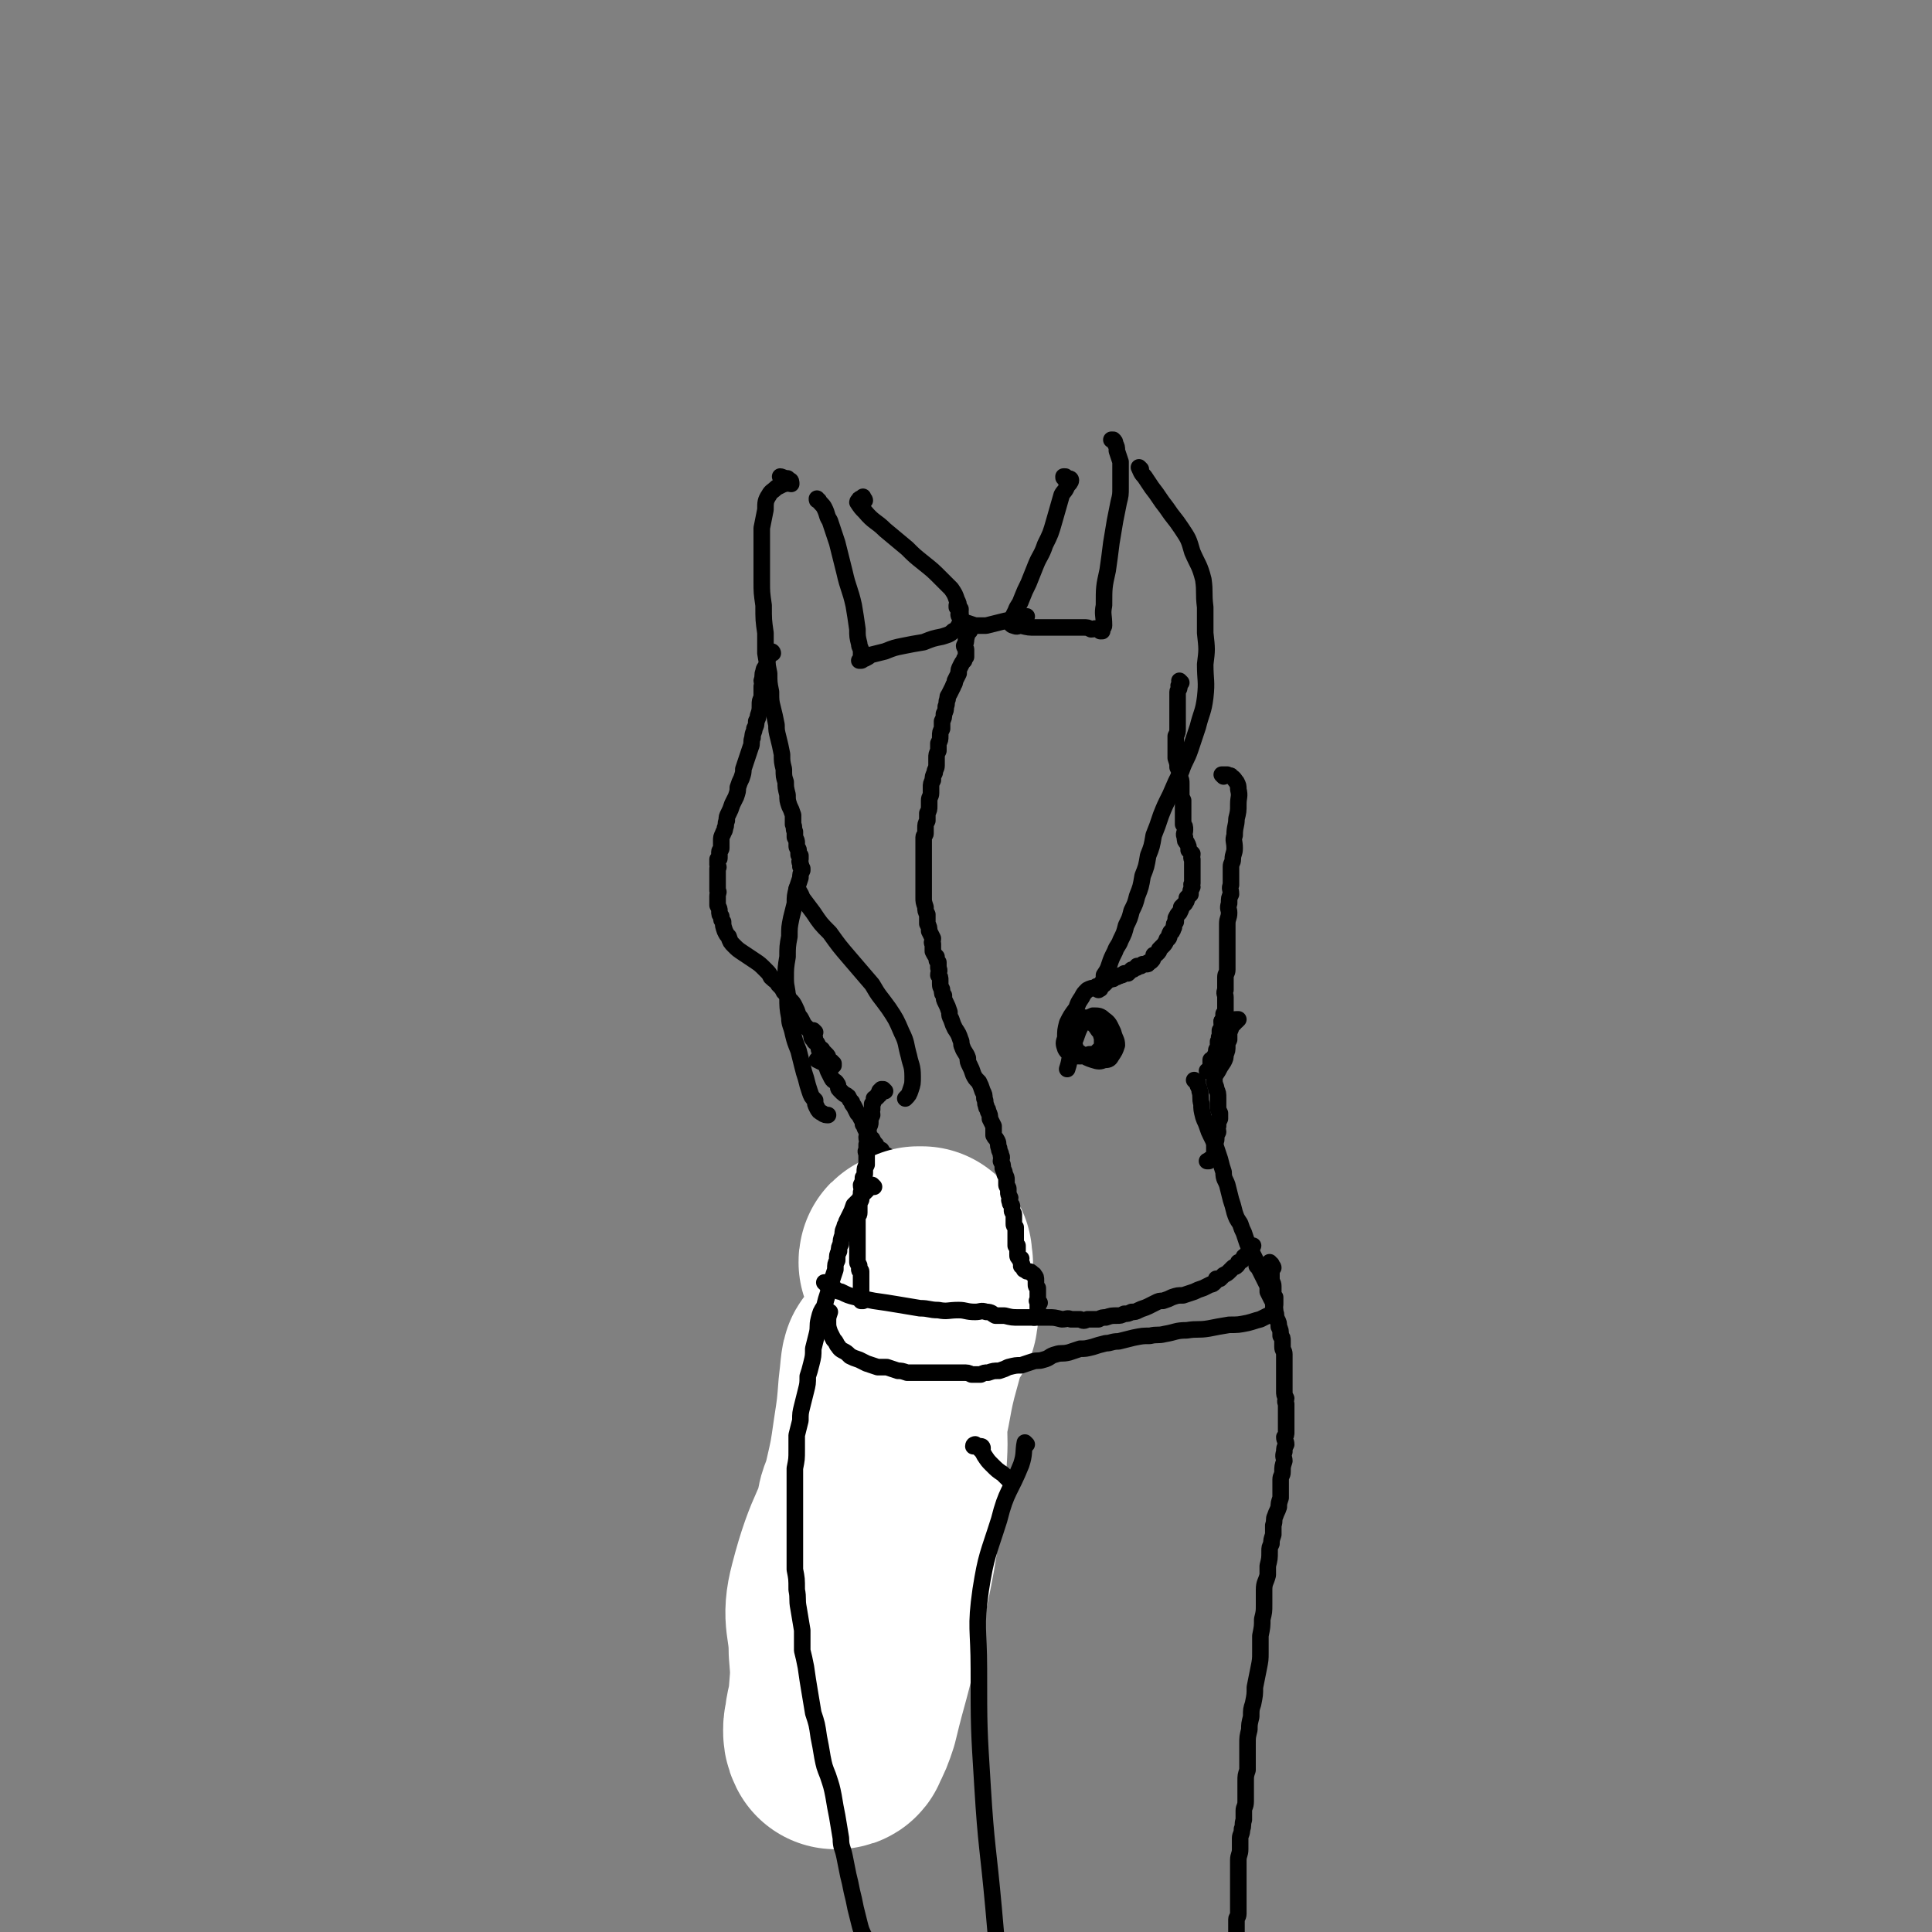 <svg viewBox='0 0 1050 1050' version='1.1' xmlns='http://www.w3.org/2000/svg' xmlns:xlink='http://www.w3.org/1999/xlink'><rect x="0" y="0" width="1050" height="1050" fill="#808080" stroke="none"/><g fill='none' stroke='rgb(0,0,0)' stroke-width='9' stroke-linecap='round' stroke-linejoin='round'><path d='M420,355c0,0 0,-1 -1,-1 0,0 0,1 -1,2 0,1 0,1 -1,2 0,1 0,2 0,3 -1,2 -2,2 -2,4 -1,2 0,2 -1,5 0,1 1,1 0,3 0,3 0,3 0,6 -1,2 -1,2 -1,4 0,3 0,3 -1,6 0,1 0,1 -1,3 0,2 0,2 -1,4 0,2 -1,2 -1,5 -1,2 0,3 -1,5 -1,3 -1,3 -2,6 -1,3 -1,3 -2,6 0,2 0,2 -1,5 -1,2 -1,2 -2,5 0,2 0,2 -1,5 -1,2 -1,2 -2,4 -1,3 -1,3 -2,5 -1,2 -1,2 -1,4 -1,2 0,2 -1,4 0,2 -1,2 -1,3 -1,2 -1,2 -1,4 0,2 0,2 0,4 0,1 -1,1 -1,2 0,2 0,2 0,3 0,1 0,1 -1,1 0,2 0,2 0,3 0,1 1,1 0,2 0,2 0,2 0,3 0,1 0,1 0,2 0,2 0,2 0,3 0,2 0,2 0,4 1,1 0,1 0,3 0,1 0,1 0,3 0,1 0,1 0,2 1,2 1,2 1,3 0,2 0,2 1,3 0,2 0,2 1,3 0,2 0,2 1,5 1,2 1,2 2,3 1,3 1,3 3,5 2,2 2,2 5,4 3,2 3,2 6,4 3,2 3,2 6,5 2,2 2,2 3,4 2,2 3,2 4,4 2,2 2,2 3,4 2,2 2,2 3,4 2,2 2,2 3,4 1,2 1,2 2,5 1,1 1,1 2,3 1,2 1,2 2,3 2,2 2,2 3,4 0,2 0,2 1,3 1,2 1,1 2,2 1,2 1,2 2,3 0,0 1,0 1,1 1,1 1,1 2,2 1,1 1,1 1,2 1,1 1,1 1,2 1,0 1,0 1,0 0,1 0,1 1,1 0,0 0,1 0,1 0,0 0,0 0,0 -5,-1 -5,-1 -9,-3 '/><path d='M642,371c0,0 -1,-1 -1,-1 0,0 1,1 1,1 -1,1 -1,0 -1,1 -1,1 0,1 0,1 0,2 -1,2 -1,3 0,1 0,1 0,3 0,1 0,1 0,2 0,2 0,2 0,4 0,2 0,2 0,4 0,2 0,2 0,4 0,1 0,1 0,3 0,2 0,2 -1,4 0,2 0,2 0,4 0,2 0,2 0,4 0,2 0,2 0,4 1,3 1,3 1,5 1,2 1,2 1,5 1,2 1,2 1,4 0,2 0,2 0,5 0,2 0,2 1,4 0,2 0,2 0,4 0,2 0,2 0,4 0,3 0,3 0,5 1,1 1,1 1,3 0,2 -1,2 0,4 0,2 0,2 1,3 1,2 1,2 1,4 1,1 1,1 2,2 0,2 -1,2 0,3 0,1 0,1 0,2 0,1 0,1 0,2 0,1 0,1 0,3 0,0 0,0 0,1 0,1 0,1 0,2 0,2 0,2 0,3 -1,1 0,1 0,2 -1,2 -1,2 -1,4 -1,1 -1,1 -2,2 0,2 0,1 -1,3 -1,1 -1,1 -2,2 0,1 0,1 -1,3 -1,1 -1,1 -2,3 0,1 0,1 0,2 -1,1 -1,1 -1,3 -1,1 0,1 -1,2 0,1 -1,0 -1,1 -1,1 0,2 -1,3 0,0 -1,0 -1,1 -1,2 -1,2 -2,3 -1,1 -1,1 -2,2 0,1 0,1 -1,2 -1,1 -1,1 -2,1 0,1 0,2 -1,3 -1,1 -1,1 -2,1 0,1 0,1 -1,1 -1,0 -1,0 -2,0 0,0 0,0 -1,1 -1,0 -1,0 -2,0 0,1 0,1 -1,1 -1,1 -1,1 -2,1 -1,1 -1,1 -2,2 -1,0 -1,0 -2,0 -1,1 -1,1 -2,1 -1,1 -1,0 -2,1 -1,0 -1,0 -2,1 0,0 0,0 -1,0 -1,1 -1,0 -2,1 -1,1 -1,1 -2,2 0,0 0,-1 0,-1 -1,1 -1,1 -2,1 -1,1 0,1 -1,1 0,0 0,0 -1,0 0,0 0,1 -1,1 0,0 0,0 0,0 0,0 0,0 -1,0 '/><path d='M665,422c0,0 -1,-1 -1,-1 1,0 2,0 3,0 1,1 2,0 2,1 2,1 2,2 3,3 1,2 1,2 1,4 1,4 0,4 0,8 0,4 0,4 -1,8 0,4 -1,4 -1,9 -1,3 0,3 0,7 0,3 -1,3 -1,6 0,2 -1,2 -1,4 0,3 0,3 0,6 0,2 0,2 0,4 -1,2 0,2 0,5 -1,2 -1,2 -1,5 -1,3 0,3 0,5 0,3 -1,3 -1,6 0,2 0,2 0,5 0,2 0,2 0,5 0,3 0,3 0,5 0,2 0,2 0,5 0,2 0,2 0,5 0,2 -1,2 -1,4 0,2 0,2 0,3 0,2 0,2 0,4 -1,2 0,2 0,4 0,2 0,2 0,3 0,2 0,2 0,3 0,1 0,1 0,2 -1,1 -1,1 -1,1 0,1 0,1 0,2 0,1 0,1 0,1 0,1 -1,1 -1,1 0,1 0,1 0,2 0,0 0,0 0,1 0,0 0,0 0,1 0,1 -1,1 -1,1 0,1 0,1 0,2 0,1 0,1 0,1 -1,1 0,1 0,2 -1,1 -1,1 -1,1 0,1 0,1 0,2 0,1 0,1 0,1 0,1 -1,1 -1,2 0,1 0,1 0,1 0,1 0,1 0,1 0,0 0,0 -1,1 0,0 0,0 0,1 0,0 0,0 0,0 0,1 0,1 0,1 -1,1 -1,0 -2,0 0,1 0,1 0,1 0,1 0,1 0,1 0,1 0,1 0,2 0,0 0,0 0,1 0,0 0,0 0,0 0,1 0,1 0,1 0,0 -1,0 -1,0 -1,0 -1,0 -1,0 '/><path d='M443,561c0,0 -1,-1 -1,-1 0,0 0,1 0,1 0,1 0,1 0,2 1,1 1,1 1,3 1,1 1,1 2,3 0,1 0,2 1,3 1,3 1,3 2,5 1,2 1,2 2,5 1,2 1,2 2,4 1,2 2,1 3,3 1,1 0,2 1,3 1,1 1,1 2,2 1,1 2,1 3,2 1,2 1,2 2,3 0,1 0,1 1,2 1,2 1,2 2,4 1,1 1,1 2,3 1,1 1,1 1,3 1,1 1,1 1,2 1,2 1,2 2,3 1,2 0,2 2,3 1,2 1,2 2,3 1,2 1,2 3,3 1,2 1,2 3,3 1,1 1,1 3,2 1,1 1,1 2,3 0,1 0,1 1,2 0,0 0,0 1,1 0,1 0,1 0,1 0,0 1,1 1,1 0,0 -1,-1 -1,-1 '/><path d='M665,556c0,0 -1,-1 -1,-1 1,0 1,0 2,0 2,0 2,0 3,0 1,0 1,-1 3,-1 0,0 0,0 1,0 0,0 0,0 0,0 0,0 0,0 -1,1 -1,0 0,0 -1,1 -1,1 -1,1 -2,2 0,1 0,1 -1,3 0,2 0,2 0,4 -1,2 -1,2 -1,3 0,3 0,3 -1,5 0,2 0,2 -1,4 -2,3 -2,3 -3,5 -2,3 -2,3 -2,5 0,3 1,3 1,5 1,2 1,2 1,5 0,2 0,2 0,4 0,2 0,2 1,4 0,2 0,2 0,3 -1,2 -1,2 -1,4 -1,2 0,2 0,3 0,1 -1,1 -1,2 0,1 0,1 0,2 0,2 -1,1 -1,3 0,1 0,1 0,2 0,1 0,1 0,1 0,2 0,2 0,3 0,0 0,1 0,1 -1,1 -1,1 -1,1 -1,0 -1,0 -1,0 -1,0 0,0 -1,1 0,0 0,0 -1,0 '/><path d='M488,638c-1,0 -1,-1 -1,-1 -1,0 0,0 -1,1 0,0 0,0 0,1 -1,1 0,1 0,2 0,1 0,1 0,2 0,2 0,2 0,4 1,2 0,2 0,4 1,2 1,2 1,4 0,3 0,3 0,5 0,2 0,2 0,4 0,2 0,2 0,4 0,1 0,1 0,3 0,2 0,2 0,4 0,2 0,2 0,4 0,2 0,2 0,5 0,2 0,2 0,5 0,3 1,3 1,6 0,2 0,2 0,4 0,3 0,3 -1,5 -1,3 -1,3 -2,6 -1,4 -1,4 -2,8 -1,4 -1,4 -2,9 -1,5 -1,5 -1,10 -1,6 -2,6 -3,12 -1,5 -1,5 -1,10 -1,4 -1,4 -1,8 0,5 0,5 -1,9 0,5 0,5 0,9 -1,5 -1,5 -1,9 0,4 0,4 -1,8 0,4 0,4 -1,8 0,5 0,5 0,9 -1,3 -1,3 -1,6 0,3 0,3 -1,6 0,3 0,3 -1,6 0,2 0,2 0,4 -1,3 0,3 0,6 0,2 -1,2 -1,4 -1,3 -1,3 -1,6 0,4 0,4 0,7 0,2 0,2 -1,5 0,2 1,2 0,5 0,3 0,3 -1,6 0,2 1,2 1,5 0,2 -1,2 -1,5 0,2 0,2 0,4 0,3 0,3 -1,5 0,2 -1,2 -1,4 0,2 1,2 0,4 0,2 0,2 0,4 -1,2 0,2 0,3 0,2 0,2 0,4 0,2 0,2 -1,3 0,1 0,1 0,2 0,1 -1,2 0,2 1,2 2,2 4,4 2,1 2,1 4,1 '/><path d='M650,588c0,0 -1,-1 -1,-1 0,0 1,1 2,1 0,1 0,1 0,2 1,2 1,2 1,3 1,3 0,4 1,7 0,3 0,3 1,7 1,3 1,2 2,5 1,3 1,3 2,5 2,4 2,4 3,7 1,3 1,3 2,6 1,4 1,4 2,7 0,4 1,4 2,7 1,4 1,4 2,8 1,3 1,3 2,7 1,3 1,3 3,6 1,3 1,3 2,5 1,3 1,3 2,6 1,2 1,2 2,4 1,2 1,2 2,4 1,2 1,2 1,4 1,1 1,1 2,3 1,2 1,2 2,4 1,2 1,2 2,4 0,2 0,2 0,3 1,2 1,2 2,4 1,2 1,1 1,3 1,2 1,2 1,4 1,2 0,2 1,4 1,2 1,2 1,4 1,2 1,2 1,5 1,1 1,1 1,3 0,1 0,2 0,3 0,2 1,2 1,4 0,2 0,2 0,4 0,1 0,1 0,3 0,2 0,2 0,4 0,1 0,1 0,3 0,1 0,1 0,3 0,2 0,2 0,3 0,2 0,2 1,4 0,1 -1,1 0,3 0,2 0,2 0,3 0,2 0,2 0,3 0,2 0,2 0,3 0,2 0,2 0,3 0,2 0,2 0,3 0,2 0,2 -1,3 0,2 1,2 1,4 -1,2 -1,2 -1,4 -1,3 0,3 0,5 -1,3 -1,3 -1,6 0,2 -1,2 -1,4 0,3 0,3 0,6 0,2 0,2 0,4 -1,3 -1,3 -1,5 -1,3 -1,2 -2,5 -1,2 0,2 -1,5 0,3 0,3 0,5 -1,3 -1,3 -1,5 -1,2 -1,2 -1,4 0,4 0,4 -1,8 0,2 0,3 0,5 -1,4 -2,4 -2,8 0,4 0,4 0,8 0,4 0,4 -1,8 0,4 0,4 -1,9 0,4 0,4 0,9 0,4 0,4 -1,9 -1,5 -1,5 -2,10 0,4 0,4 -1,9 -1,3 -1,3 -1,7 -1,4 -1,4 -1,7 -1,4 -1,4 -1,8 0,3 0,3 0,7 0,3 0,3 0,7 -1,3 -1,3 -1,6 0,3 0,3 0,6 0,2 0,2 0,5 0,3 -1,3 -1,5 0,3 0,3 0,5 -1,3 0,3 -1,5 0,3 -1,3 -1,5 0,3 0,3 0,6 0,3 -1,3 -1,6 0,3 0,3 0,6 0,3 0,3 0,6 0,2 0,2 0,5 0,2 0,2 0,4 0,2 0,2 0,4 0,2 0,2 0,4 0,2 -1,2 -1,3 0,2 0,2 0,3 0,1 0,1 0,2 0,1 0,1 0,2 0,1 0,1 0,2 0,1 0,1 0,2 0,1 0,1 0,2 0,1 0,1 0,2 0,0 0,0 0,0 -1,1 -1,0 -2,1 '/></g>
<g fill='none' stroke='rgb(255,255,255)' stroke-width='120' stroke-linecap='round' stroke-linejoin='round'><path d='M483,797c0,0 -1,-1 -1,-1 -1,3 -1,4 -3,8 -11,31 -15,30 -23,61 -4,15 0,16 0,32 1,12 1,12 0,24 0,6 -1,6 -2,12 0,4 -1,4 -1,7 0,2 0,3 1,5 1,0 2,0 2,-1 3,-6 3,-6 5,-12 6,-25 7,-24 12,-49 8,-39 9,-39 13,-78 3,-25 1,-26 0,-51 0,-7 -1,-13 -1,-13 -1,0 -1,6 -2,13 -1,13 -1,13 -3,26 -2,14 -2,14 -5,27 -1,8 -1,8 -3,16 0,2 0,3 -1,4 0,0 0,-1 0,-2 0,-6 0,-6 2,-11 5,-17 7,-16 12,-33 6,-21 4,-22 10,-43 3,-11 3,-11 6,-22 1,-4 2,-4 3,-7 0,0 1,0 1,0 0,1 -1,1 -1,2 0,2 1,2 0,3 0,1 0,1 0,1 0,0 0,0 0,1 0,0 0,0 0,0 -1,0 -1,0 -1,0 -1,0 -1,0 -1,-1 0,0 0,0 0,-1 0,-2 0,-2 -1,-4 0,-4 0,-4 0,-7 0,-4 0,-4 0,-8 0,-3 0,-3 0,-6 0,-2 1,-2 0,-3 0,-2 0,-2 0,-3 -1,0 -1,0 -2,0 -2,1 -2,1 -4,2 -1,0 -1,0 -1,1 '/></g>
<g fill='none' stroke='rgb(0,0,0)' stroke-width='9' stroke-linecap='round' stroke-linejoin='round'><path d='M481,593c0,0 -1,-1 -1,-1 0,0 0,0 -1,0 0,0 0,0 0,0 -1,1 -1,1 -1,1 0,1 0,1 0,1 0,1 0,1 0,1 0,0 0,0 -1,0 0,0 0,1 0,1 -1,1 -1,1 -2,1 0,1 0,2 -1,3 0,1 0,1 0,3 -1,1 0,1 0,3 -1,2 -1,2 -1,4 0,1 0,1 -1,3 0,3 0,3 -1,5 0,2 1,2 0,4 0,1 0,1 0,3 -1,1 0,1 0,3 0,3 0,3 0,5 -1,2 -1,2 -1,4 0,2 0,2 -1,3 0,2 0,2 -1,4 0,2 1,2 0,4 0,2 0,2 0,4 -1,2 -1,2 -1,4 0,1 0,1 0,3 0,2 -1,1 -1,3 0,2 0,2 0,3 0,1 0,1 0,2 0,1 0,1 0,2 0,1 0,1 0,3 0,1 0,1 0,2 0,2 0,2 0,3 0,2 0,2 0,3 0,2 0,2 0,3 0,1 0,1 0,3 0,1 1,1 1,2 0,1 0,1 0,2 0,1 1,0 1,1 0,2 0,2 0,3 0,1 0,1 0,2 0,1 0,1 0,2 0,1 0,1 0,2 0,1 0,1 0,2 0,1 0,1 0,2 0,0 0,0 0,1 0,0 0,0 0,1 0,0 0,0 0,1 0,0 1,0 1,0 '/><path d='M475,645c0,0 -1,-1 -1,-1 -1,0 -1,1 -2,2 -1,1 -1,1 -2,2 -2,2 -2,2 -3,4 -2,2 -2,2 -3,3 -1,3 -1,3 -2,5 -1,2 -1,2 -2,4 0,2 -1,1 -1,3 -1,2 -1,2 -1,4 -1,3 -1,3 -1,5 -1,2 -1,2 -1,4 -1,2 -1,2 -1,5 -1,2 -1,2 -1,5 -1,3 -1,3 -2,6 -1,3 -1,3 -2,7 -1,3 -1,3 -2,7 -2,3 -2,3 -3,7 -1,4 0,4 -1,8 -1,4 -1,4 -2,8 0,4 0,4 -1,8 -1,4 -1,4 -2,7 0,4 0,4 -1,8 -1,4 -1,4 -2,8 -1,4 -1,4 -1,8 -1,4 -1,4 -2,8 0,4 0,4 0,8 0,5 0,5 -1,10 0,4 0,4 0,9 0,4 0,4 0,8 0,4 0,4 0,9 0,5 0,5 0,9 0,5 0,5 0,10 0,5 0,5 0,10 1,5 1,5 1,11 1,5 0,5 1,10 1,6 1,6 2,12 0,5 0,5 0,11 1,4 1,4 2,9 1,7 1,7 2,13 1,6 1,6 2,12 2,6 2,6 3,13 1,5 1,5 2,11 1,5 1,5 3,10 2,6 2,6 3,11 1,6 1,6 2,11 1,6 1,6 2,12 0,5 1,5 2,10 1,5 1,5 2,10 1,4 1,4 2,9 1,4 1,4 2,9 1,4 1,4 2,8 1,4 1,4 3,8 1,4 1,4 3,7 1,4 2,3 4,6 2,4 2,3 4,7 2,3 2,3 3,6 2,3 2,3 2,6 1,4 1,4 1,7 1,2 1,2 2,5 0,1 0,1 0,2 1,1 0,1 1,2 0,0 1,1 1,1 -1,0 -1,-1 -2,-1 0,-1 0,-1 0,-2 '/><path d='M580,261c0,-1 -1,-1 -1,-1 0,-1 0,-1 0,-1 0,0 -1,0 -1,0 0,1 0,1 1,1 1,0 1,0 1,0 1,0 2,0 2,1 0,1 -1,2 -2,3 -1,3 -2,3 -3,5 -2,7 -2,7 -4,14 -2,7 -2,7 -5,13 -2,6 -3,6 -5,11 -2,5 -2,5 -4,10 -2,4 -2,4 -4,9 -1,3 -2,3 -3,6 -1,2 -1,2 -2,4 0,1 -1,1 -1,2 0,1 1,2 2,2 2,1 2,0 4,0 4,1 4,1 8,1 5,0 5,0 10,0 4,0 4,0 9,0 3,0 3,0 7,0 2,0 2,0 4,1 2,0 2,-1 3,0 1,0 1,0 2,1 0,0 0,0 1,0 0,0 0,0 0,0 0,-2 1,-2 1,-3 0,-6 -1,-6 0,-11 0,-10 0,-10 2,-19 1,-7 1,-7 2,-15 1,-6 1,-6 2,-12 1,-5 1,-5 2,-10 1,-4 1,-4 1,-8 0,-4 0,-4 0,-7 0,-4 0,-4 0,-7 -1,-3 -1,-3 -2,-6 0,-2 0,-2 -1,-4 0,-1 0,-1 -1,-2 0,0 0,0 -1,0 '/><path d='M470,272c0,0 0,-1 -1,-1 0,0 0,-1 0,-1 0,0 0,0 -1,1 -1,0 -1,0 -1,1 -1,0 -1,1 -1,1 2,3 2,3 4,5 5,6 6,5 11,10 6,5 6,5 12,10 4,4 4,4 9,8 5,4 5,4 9,8 3,3 3,3 6,6 2,3 2,3 3,6 1,2 1,2 1,4 1,2 1,2 1,4 0,2 1,2 0,3 0,2 0,2 -1,3 -1,2 -1,2 -3,3 -2,2 -3,2 -6,3 -5,1 -5,1 -10,3 -6,1 -6,1 -11,2 -5,1 -5,1 -10,3 -4,1 -4,1 -8,2 -1,1 -1,1 -3,2 0,0 -1,0 -1,0 -1,0 0,1 -1,1 0,0 0,0 0,0 0,0 -1,0 -1,0 0,0 1,0 1,-1 0,0 0,0 0,-1 0,-1 0,-1 0,-3 0,-2 -1,-2 -1,-4 -1,-4 -1,-4 -1,-8 -1,-7 -1,-7 -2,-13 -2,-9 -3,-9 -5,-18 -2,-8 -2,-8 -4,-16 -2,-6 -2,-6 -4,-12 -2,-3 -1,-3 -3,-7 -1,-2 -2,-2 -3,-4 -1,0 -1,0 -1,-1 '/><path d='M521,330c-1,0 -1,-1 -1,-1 0,0 0,1 0,1 0,0 1,0 1,0 0,0 0,0 0,1 0,0 0,0 1,0 '/><path d='M522,335c0,0 -1,-1 -1,-1 0,0 0,1 1,2 1,1 1,1 2,2 3,1 3,1 6,2 3,0 3,0 6,0 4,-1 4,-1 8,-2 4,-1 4,-1 7,-1 3,-1 3,-1 6,-1 0,0 0,0 1,-1 '/><path d='M527,343c-1,0 -1,-1 -1,-1 -1,0 -1,1 -1,2 0,1 1,1 0,3 0,2 0,2 -1,4 0,1 1,1 1,2 0,2 0,2 0,4 -1,1 -1,1 -1,2 -1,1 -1,1 -2,3 -1,2 -1,2 -1,4 -1,2 -1,2 -2,4 0,2 -1,2 -1,3 -1,2 -1,2 -2,4 -1,2 -1,1 -1,3 -1,2 0,2 -1,4 0,2 0,2 -1,4 0,2 0,2 -1,4 0,2 0,2 0,4 -1,2 -1,2 -1,4 0,2 0,2 -1,4 0,2 0,2 0,4 -1,2 -1,2 -1,4 0,2 0,2 0,4 0,2 -1,2 -1,4 -1,2 -1,2 -1,4 -1,2 -1,2 -1,4 0,2 0,2 0,3 0,2 -1,2 -1,4 0,2 0,2 0,3 0,2 0,2 -1,4 0,2 0,2 0,4 -1,2 -1,2 -1,4 0,1 0,2 0,3 0,1 -1,1 -1,2 0,2 0,2 0,3 0,1 0,1 0,3 0,1 0,1 0,3 0,1 0,1 0,3 0,1 0,1 0,3 0,2 0,2 0,3 0,3 0,3 0,5 0,2 0,2 0,5 0,2 0,2 0,5 0,2 0,2 1,5 0,2 0,2 1,4 0,3 0,3 0,5 1,2 1,2 1,4 1,2 1,2 2,4 0,2 -1,2 0,3 0,2 0,2 0,4 1,2 1,2 2,3 0,2 0,2 1,3 0,2 0,2 0,3 1,2 0,2 0,4 1,1 1,1 1,3 0,1 0,1 0,2 0,2 1,2 1,3 0,2 0,2 1,3 0,2 0,2 1,4 1,2 1,2 2,5 0,2 0,2 1,4 1,3 1,3 2,5 2,3 2,3 3,6 1,2 0,2 1,4 1,3 2,3 3,6 0,2 0,2 1,4 1,2 1,2 2,5 1,2 1,2 3,4 1,2 1,2 2,5 1,2 1,2 1,4 1,2 0,2 1,4 0,2 1,1 1,3 1,2 1,2 1,4 1,2 1,2 2,4 0,2 0,3 0,5 1,2 1,1 2,3 1,2 0,2 1,4 0,2 1,2 1,4 1,1 0,2 0,3 1,2 1,2 1,4 1,2 1,2 1,3 1,2 1,2 1,3 0,2 0,2 0,3 0,1 1,1 1,2 0,1 0,1 0,2 0,1 0,1 1,3 0,1 -1,1 0,2 0,0 0,0 0,1 1,1 1,1 1,2 0,1 0,1 0,2 0,1 1,1 1,2 0,1 0,1 0,2 0,1 0,1 0,2 0,1 0,1 0,1 0,1 0,1 1,2 0,1 0,1 0,1 0,1 0,1 0,2 0,1 0,1 0,1 0,1 0,1 0,1 0,0 0,0 0,1 0,0 0,0 0,1 0,0 0,0 0,1 0,0 0,0 0,1 0,0 0,0 0,1 0,0 1,0 1,0 0,0 0,0 0,1 0,1 0,1 0,2 0,0 0,0 0,0 0,1 0,1 0,1 0,1 0,1 0,1 0,1 0,1 1,2 0,0 0,0 1,0 0,1 -1,1 0,2 0,0 0,0 0,1 1,0 0,0 0,1 1,1 1,0 1,1 1,1 0,1 1,1 1,1 1,1 2,1 1,0 1,0 2,1 0,1 1,0 1,1 1,1 1,1 1,3 0,1 0,1 0,2 0,1 0,1 1,2 0,1 0,1 0,2 0,1 0,1 0,2 0,1 0,1 0,2 0,1 -1,1 0,1 0,1 0,0 1,1 0,0 -1,0 -1,1 0,0 0,0 0,1 0,0 0,0 0,0 0,1 0,1 0,1 0,1 0,1 0,2 0,0 1,1 0,1 0,1 0,0 -1,1 0,0 0,0 -1,1 '/><path d='M449,698c0,-1 0,-1 -1,-1 0,0 1,0 1,0 0,1 0,1 0,1 0,0 0,0 1,0 0,0 0,0 0,1 1,0 1,0 3,1 2,1 2,2 4,2 4,2 4,2 8,3 5,1 5,1 10,2 7,1 7,1 13,2 6,1 6,1 12,2 5,0 5,1 10,1 5,1 5,0 11,0 4,0 4,1 9,1 3,0 3,-1 6,0 3,0 3,1 5,2 3,0 3,0 5,0 4,1 4,1 8,1 4,0 4,0 7,0 5,0 5,0 9,0 3,0 3,0 7,1 3,0 3,-1 5,0 2,0 2,0 5,0 2,1 2,1 4,0 3,0 3,0 6,0 2,-1 2,-1 4,-1 3,-1 3,-1 6,-1 2,0 2,0 4,-1 2,0 2,0 4,-1 2,0 2,0 4,-1 2,-1 3,-1 5,-2 2,-1 2,-1 4,-2 2,-1 2,-1 4,-1 3,-1 3,-1 5,-2 3,-1 3,-1 6,-1 3,-1 3,-1 6,-2 2,-1 2,-1 5,-2 2,-1 2,-1 4,-2 1,0 1,0 2,-1 1,-1 1,-1 1,-2 1,0 1,0 2,0 1,-1 1,-1 2,-2 2,-1 2,-1 3,-2 1,-1 1,-1 2,-2 1,-1 1,0 2,-1 1,-1 1,-1 1,-2 1,0 1,-1 2,-1 1,-1 1,-1 1,-2 1,-1 1,0 2,-1 0,-1 0,-1 0,-1 1,-1 1,0 1,-1 0,0 0,0 0,-1 0,0 0,0 1,-1 0,-1 0,-1 1,-1 '/><path d='M692,689c0,0 0,-1 -1,-1 0,0 0,0 0,-1 -1,0 -1,-1 -1,-1 0,1 0,1 0,2 1,2 1,2 1,3 0,2 0,2 0,4 0,2 1,2 1,4 0,1 0,1 0,3 0,2 0,2 1,3 0,2 0,2 0,3 0,2 0,2 -1,3 0,2 0,2 0,3 -1,1 -1,1 -3,1 -2,1 -2,1 -4,2 -4,1 -3,1 -7,2 -5,1 -5,1 -10,1 -6,1 -6,1 -11,2 -6,1 -6,0 -12,1 -6,0 -6,1 -12,2 -4,1 -4,0 -8,1 -4,0 -4,0 -9,1 -4,1 -4,1 -8,2 -4,0 -4,1 -7,1 -4,1 -4,1 -7,2 -4,1 -4,1 -7,1 -3,1 -3,1 -6,2 -4,1 -4,0 -7,1 -4,1 -3,2 -7,3 -3,1 -3,0 -6,1 -3,1 -3,1 -6,2 -3,0 -3,0 -7,1 -2,1 -2,1 -5,2 -3,0 -3,0 -6,1 -2,0 -2,0 -4,1 -2,0 -3,0 -5,0 -2,-1 -2,-1 -5,-1 -2,0 -2,0 -5,0 -3,0 -3,0 -7,0 -3,0 -3,0 -6,0 -3,0 -3,0 -6,0 -3,0 -3,0 -6,0 -3,-1 -3,-1 -5,-1 -3,-1 -3,-1 -6,-2 -2,0 -2,0 -5,0 -3,-1 -3,-1 -6,-2 -2,-1 -2,-1 -4,-2 -3,-1 -3,-1 -5,-2 -2,-2 -2,-2 -4,-3 -2,-1 -2,-2 -3,-3 -1,-2 -1,-2 -2,-3 -1,-2 -1,-2 -2,-4 -1,-3 -1,-3 -1,-6 0,-2 0,-2 1,-5 '/><path d='M534,787c0,0 0,-1 -1,-1 0,0 0,0 -1,0 -1,0 -1,0 -2,-1 0,0 -1,0 -1,1 1,0 2,0 3,1 2,2 2,2 3,4 2,3 2,3 4,5 3,3 3,3 6,5 2,2 2,2 4,4 '/><path d='M558,785c0,0 -1,-1 -1,-1 -1,5 0,6 -2,12 -6,15 -8,14 -12,30 -6,19 -7,19 -10,38 -3,21 -1,21 -1,43 0,32 0,32 2,64 2,33 3,33 6,66 2,23 2,23 5,46 1,10 1,11 5,19 1,3 2,2 6,4 2,2 2,1 5,3 '/><path d='M425,260c0,0 -1,-1 -1,-1 1,0 2,1 4,1 0,1 0,0 1,1 1,0 1,1 1,2 -1,0 -1,-1 -2,-1 -1,1 -1,1 -2,1 -2,1 -2,1 -4,2 -2,2 -3,2 -4,4 -2,3 -2,4 -2,8 -1,5 -1,5 -2,10 0,7 0,7 0,14 0,7 0,7 0,15 0,6 0,6 1,13 0,8 0,8 1,15 0,6 0,6 0,11 1,6 1,6 2,11 0,5 0,5 1,10 0,5 0,5 1,9 1,4 1,4 2,9 0,3 0,3 1,7 1,4 1,4 2,9 0,4 0,4 1,8 0,4 0,4 1,7 0,3 0,3 1,7 0,3 0,3 1,6 1,2 1,2 2,5 0,2 0,2 0,5 1,2 0,2 1,4 0,2 0,2 0,3 1,2 1,2 1,3 0,1 0,1 0,2 0,1 1,1 1,2 0,1 0,1 0,2 0,1 0,1 1,1 0,1 0,1 0,2 0,0 0,0 0,0 0,1 -1,1 0,2 0,1 0,0 0,1 1,1 0,1 0,1 1,1 1,1 1,1 0,0 0,0 0,1 0,0 0,0 0,0 -1,2 -1,2 -1,4 -1,3 -1,3 -2,6 -1,4 -1,4 -1,8 -1,4 -1,4 -2,8 -1,5 -1,5 -1,10 -1,5 -1,6 -1,11 -1,6 -1,6 -1,12 0,5 1,5 1,10 0,5 0,6 1,11 0,4 1,4 2,9 1,4 1,4 3,9 1,4 1,4 2,8 1,4 1,4 2,7 1,4 1,4 2,7 1,3 1,3 3,5 0,2 0,2 1,4 1,2 1,2 3,3 1,1 2,1 3,1 '/><path d='M434,484c0,0 -1,-1 -1,-1 1,1 2,2 3,5 3,4 3,4 6,8 4,6 4,6 9,11 5,7 5,7 11,14 6,7 6,7 12,14 4,7 4,6 9,13 4,6 4,6 7,13 3,6 2,6 4,13 1,5 2,5 2,11 0,4 0,4 -1,7 -1,3 -1,3 -3,5 '/><path d='M620,255c0,0 -1,-1 -1,-1 1,2 1,3 3,5 2,3 2,3 4,6 4,5 4,6 8,11 4,6 4,5 8,11 4,6 4,6 6,13 3,7 4,7 6,15 1,7 0,7 1,15 0,7 0,7 0,14 1,9 1,9 0,17 0,9 1,9 0,18 -1,8 -2,8 -4,16 -2,6 -2,6 -4,12 -2,6 -3,6 -5,12 -3,6 -3,6 -6,13 -3,6 -3,6 -5,11 -2,6 -2,6 -4,11 -1,6 -1,6 -3,11 -1,6 -1,6 -3,11 -1,6 -1,6 -3,11 -1,4 -1,4 -3,8 -1,4 -1,4 -3,8 -1,4 -1,4 -3,8 -1,3 -2,3 -3,6 -2,4 -2,4 -3,7 -1,3 -1,3 -3,6 0,2 0,2 -1,4 0,1 -1,1 -1,2 0,1 0,1 0,1 0,1 0,0 -1,0 0,0 0,1 0,1 0,-1 0,-1 0,-1 0,0 0,0 0,0 -1,0 -1,0 -2,0 -2,0 -2,0 -4,1 -2,2 -2,2 -3,4 -2,3 -2,3 -3,6 -3,4 -3,4 -5,8 -1,4 -1,4 -1,8 -1,3 -1,3 0,6 1,2 2,2 3,3 2,1 3,1 5,1 2,0 3,0 5,-1 3,0 3,0 5,-2 1,-1 1,-1 2,-2 0,-2 0,-3 0,-5 -1,-2 0,-2 -2,-4 -2,-3 -2,-3 -5,-5 -1,-1 -2,-2 -3,-2 -2,0 -3,1 -4,3 -2,2 -2,3 -2,6 0,3 0,4 1,6 1,3 1,3 4,5 3,2 3,2 6,3 3,1 4,1 6,0 2,0 3,0 4,-2 2,-3 2,-3 3,-6 0,-3 -1,-3 -2,-7 -2,-4 -2,-5 -5,-7 -2,-2 -3,-2 -6,-2 -2,1 -3,1 -5,3 -4,6 -3,7 -6,13 -2,6 -1,7 -3,13 '/></g>
</svg>